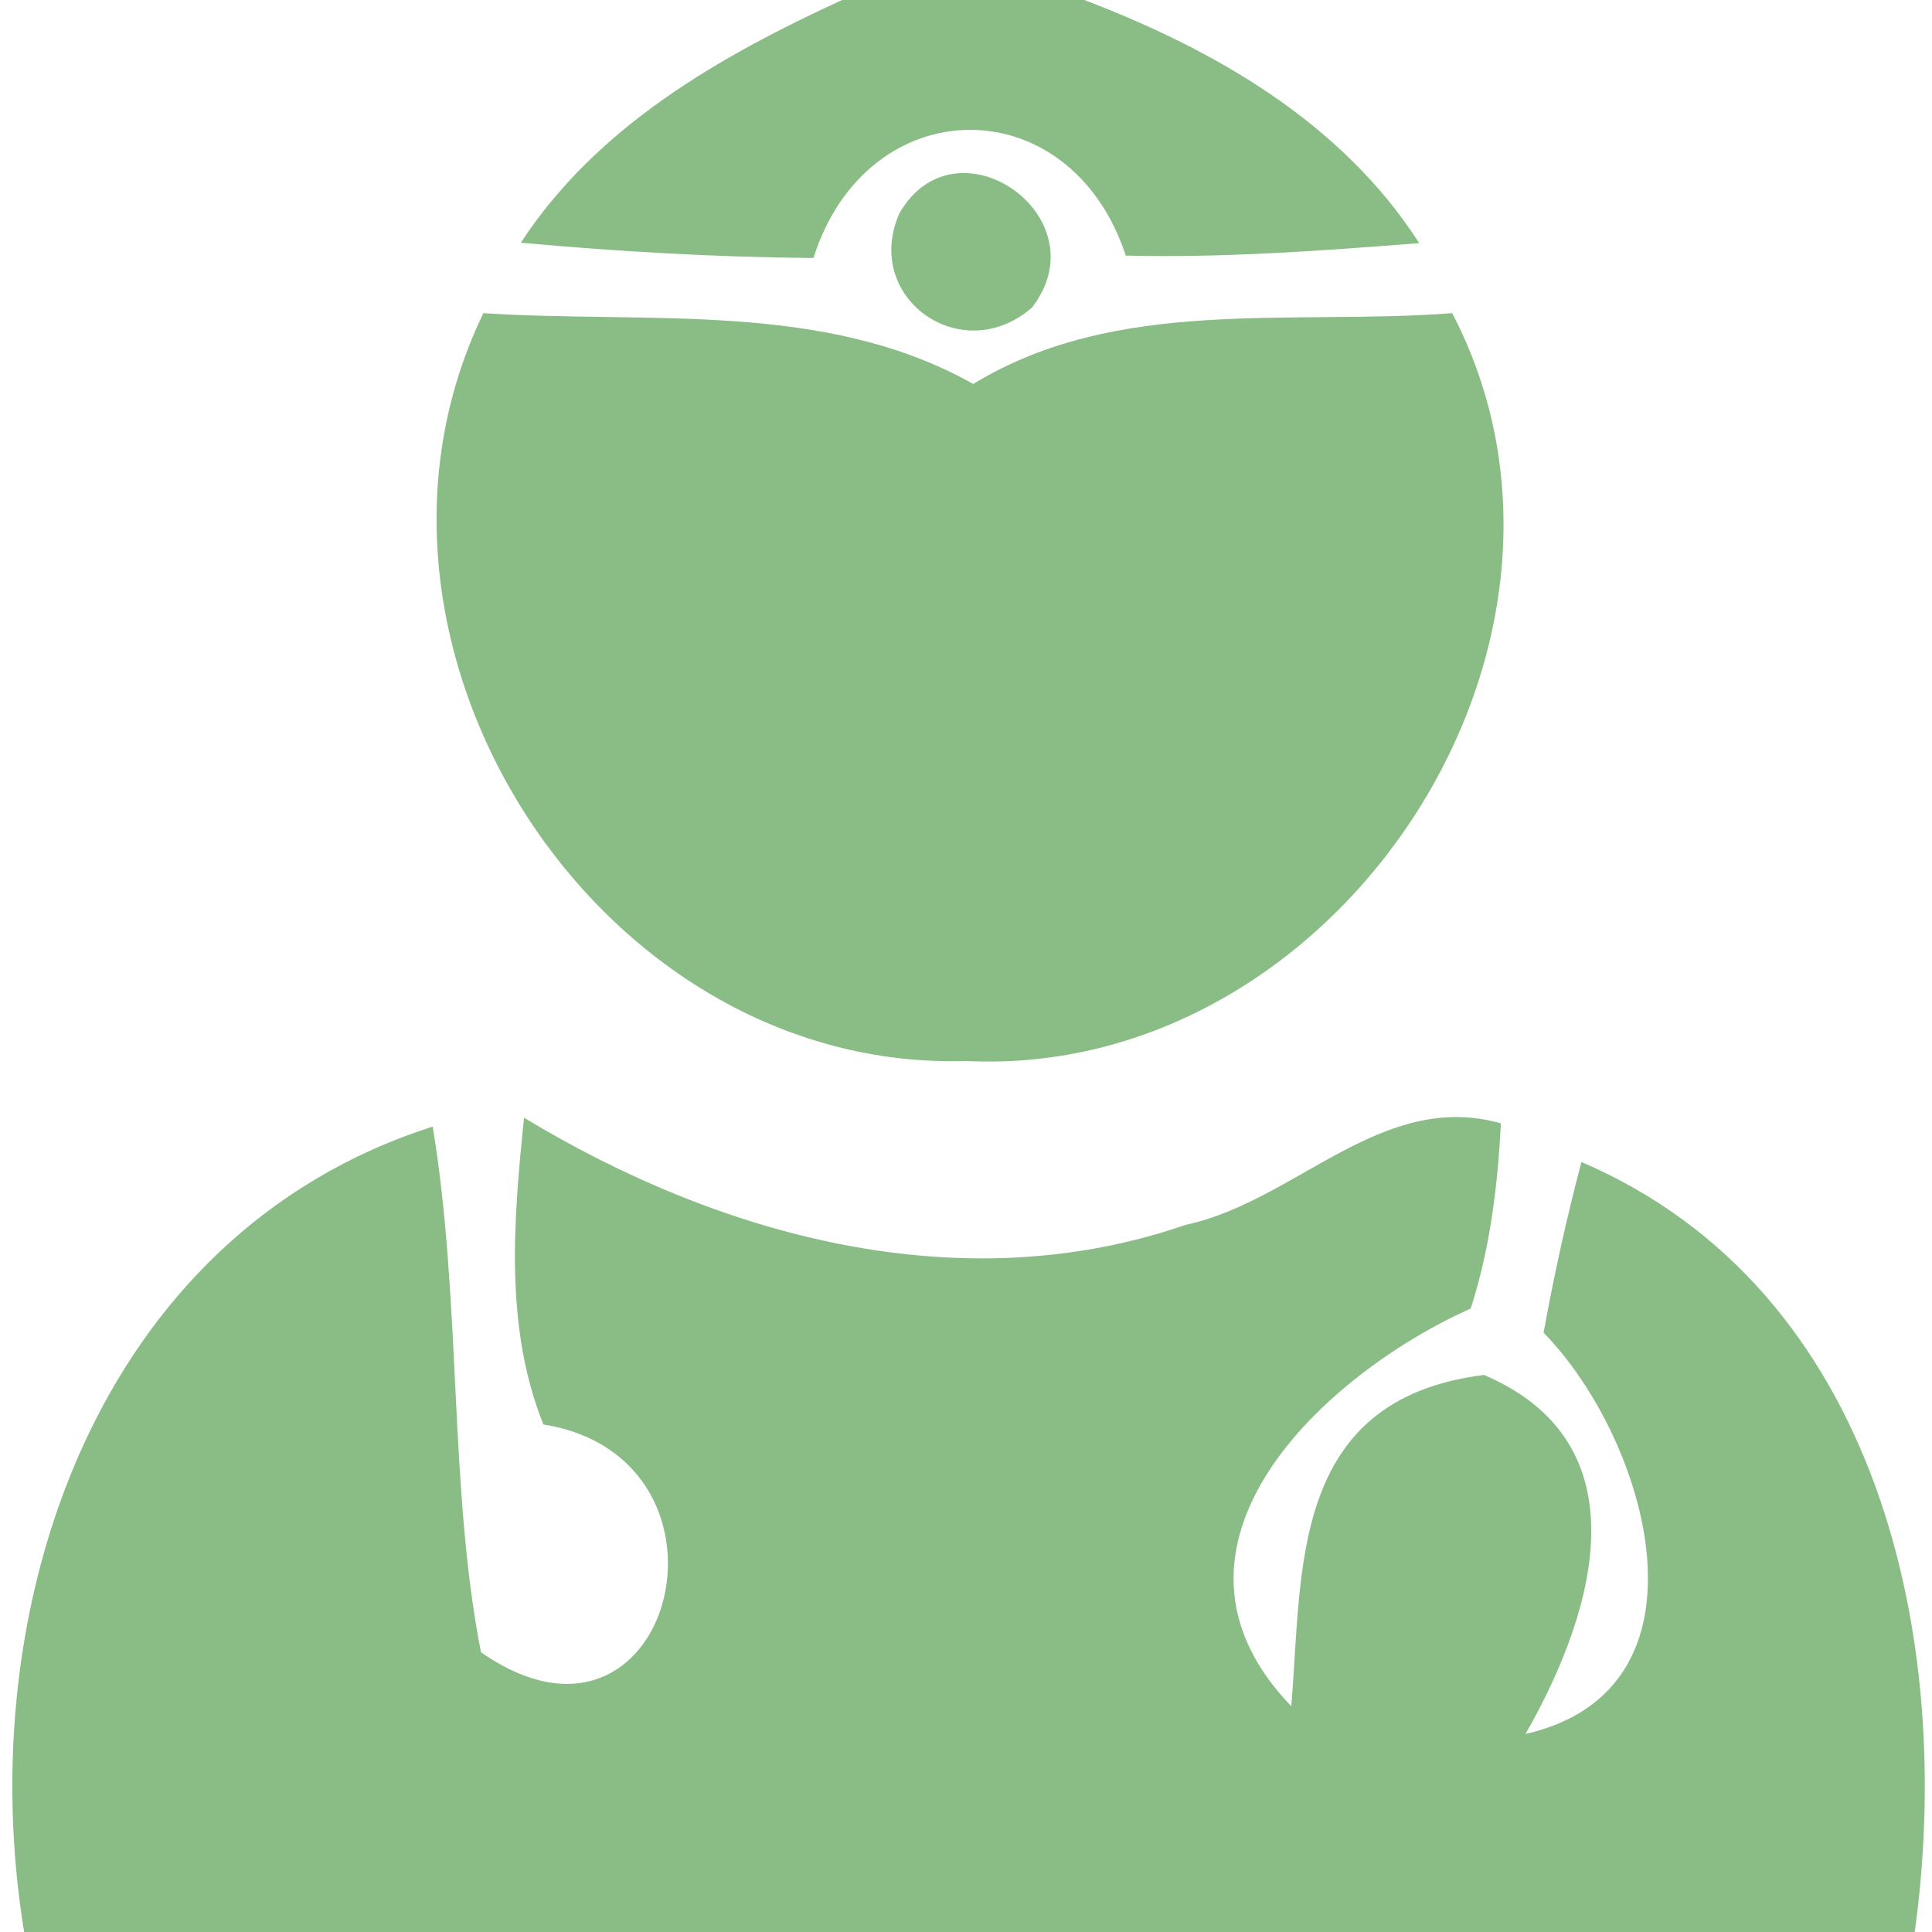 <?xml version="1.0" encoding="UTF-8"?>
<!DOCTYPE svg PUBLIC "-//W3C//DTD SVG 1.1//EN" "http://www.w3.org/Graphics/SVG/1.1/DTD/svg11.dtd">
<svg xmlns="http://www.w3.org/2000/svg" width="48pt" height="48pt" viewBox="0 0 48 48" version="1.1">
<g id="#00b4ffff">
<path fill="rgb(138,189,134)" opacity="1.00" d=" M 20.92 0.00 L 26.94 0.00 C 30.19 1.24 33.34 3.05 35.26 6.04 C 32.84 6.23 30.40 6.41 27.97 6.35 C 26.58 2.14 21.54 2.21 20.21 6.41 C 17.78 6.39 15.36 6.25 12.94 6.03 C 14.83 3.14 17.86 1.41 20.92 0.00 Z"/>
<path fill="rgb(138,189,134)" opacity="1.00" d=" M 22.35 5.29 C 23.76 2.86 27.38 5.39 25.64 7.64 C 23.90 9.16 21.41 7.40 22.35 5.29 Z"/>
<path fill="rgb(138,189,134)" opacity="1.00" d=" M 12.01 7.78 C 16.14 8.05 20.48 7.46 24.18 9.54 C 27.77 7.35 32.07 8.09 36.08 7.78 C 40.37 16.02 33.20 26.82 24.00 26.36 C 14.85 26.64 8.02 16.01 12.01 7.78 Z"/>
<path fill="rgb(138,189,134)" opacity="1.00" d=" M 0.60 48.00 C -0.72 39.96 2.36 30.67 10.75 27.99 C 11.47 32.33 11.15 36.99 11.95 41.05 C 16.69 44.35 18.76 36.24 13.50 35.39 C 12.53 32.97 12.76 30.30 13.02 27.77 C 17.90 30.72 23.88 32.36 29.46 30.43 C 32.19 29.85 34.33 27.07 37.29 27.91 C 37.21 29.46 37.02 31.02 36.54 32.51 C 32.89 34.14 28.26 38.42 32.08 42.39 C 32.37 39.08 32.00 34.77 36.87 34.16 C 41.11 35.97 39.37 40.52 37.90 43.08 C 42.77 41.97 40.93 35.75 38.35 33.11 C 38.61 31.68 38.92 30.27 39.29 28.87 C 46.69 32.04 48.58 40.74 47.57 48.00 L 0.60 48.00 Z"/>
</g>
</svg>

